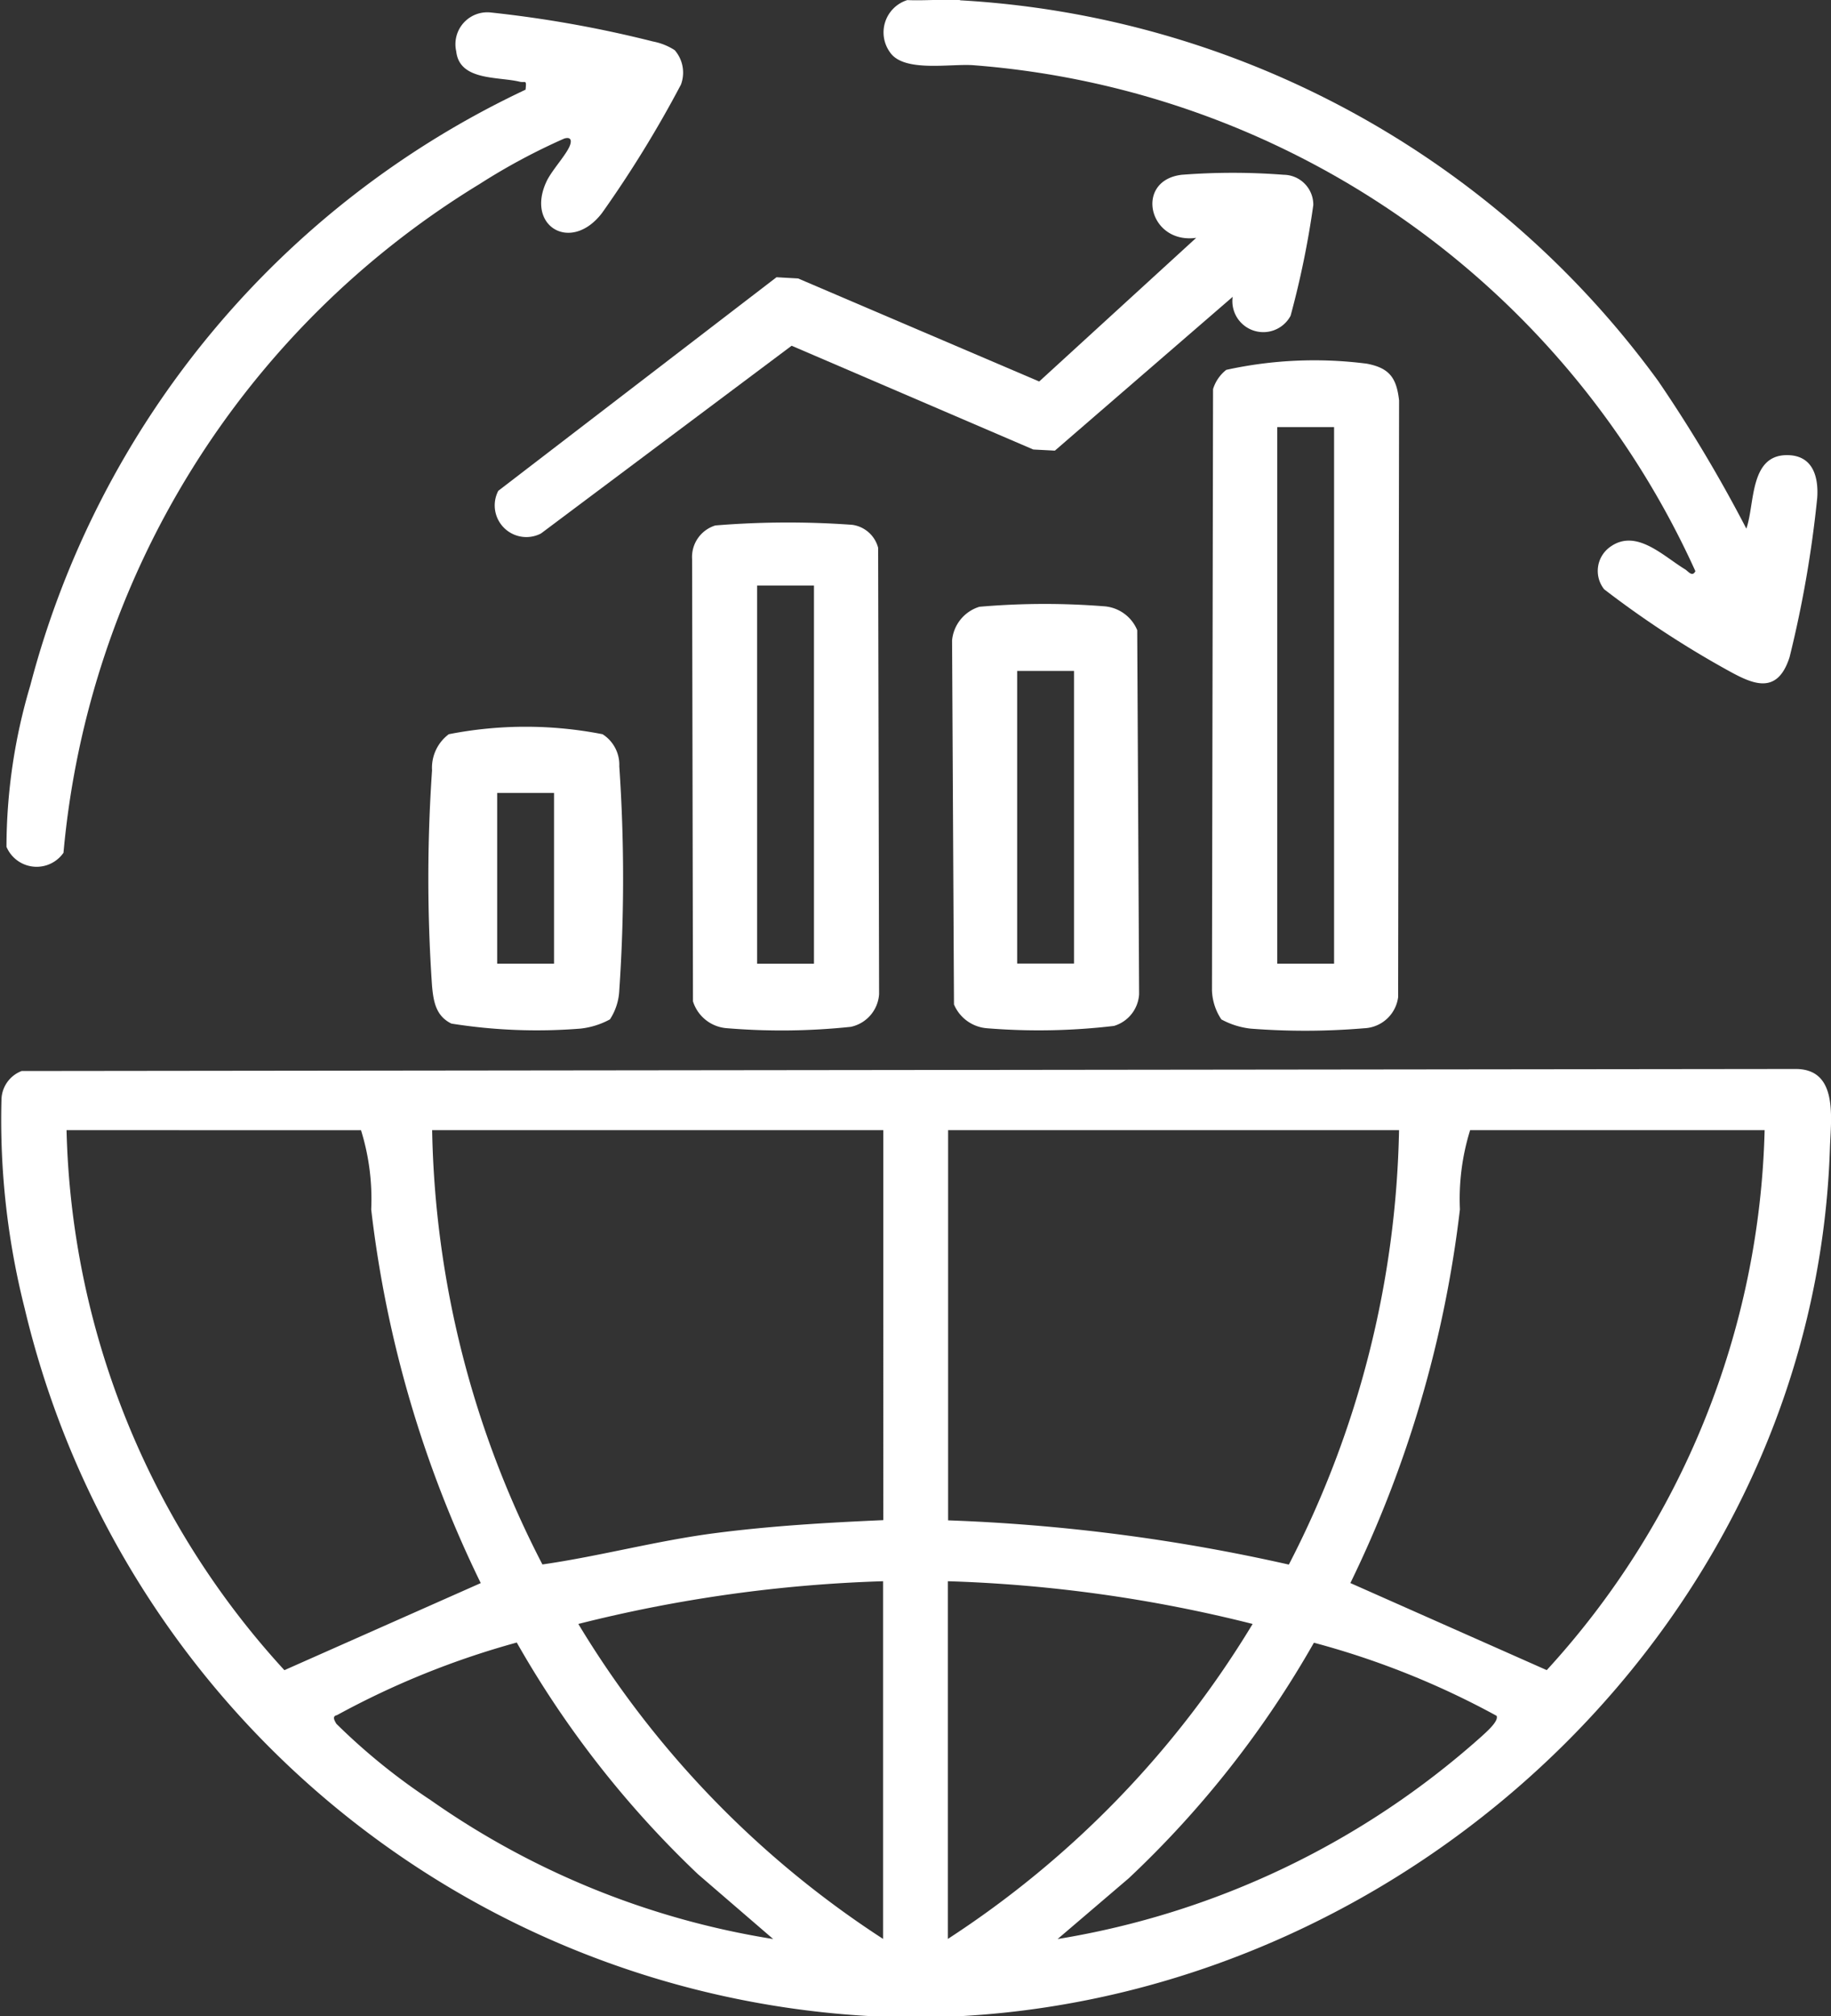 <svg xmlns="http://www.w3.org/2000/svg" xmlns:xlink="http://www.w3.org/1999/xlink" id="Group_149" data-name="Group 149" width="42.371" height="46.629" viewBox="0 0 42.371 46.629"><rect x="0" y="0" width="42.371" height="46.629" fill="#333333" stroke="none"/><defs><clipPath id="clip-path"><rect id="Rectangle_78" data-name="Rectangle 78" width="42.371" height="46.629" fill="#fff"></rect></clipPath></defs><g id="Group_148" data-name="Group 148" clip-path="url(#clip-path)"><path id="Path_518" data-name="Path 518" d="M22.222,219.122H20.154A21.324,21.324,0,0,1,.57,202.75a17.768,17.768,0,0,1-.536-4.826.725.725,0,0,1,.467-.661l41.045-.047c1-.005.823,1.137.8,1.842-.357,10.776-9.544,19.487-20.123,20.064M1.54,198.631A19.129,19.129,0,0,0,6.581,211.12l4.544-2.014a26.65,26.65,0,0,1-2.535-8.642,5.35,5.35,0,0,0-.236-1.832Zm18.9,0H10a22.709,22.709,0,0,0,2.552,10.044c1.341-.193,2.648-.55,4-.725,1.287-.167,2.591-.243,3.888-.3Zm11.939,0H21.94v9.024a42.625,42.625,0,0,1,7.885,1.023,22.784,22.784,0,0,0,2.55-10.047m8.461,0H34.02a5.35,5.35,0,0,0-.236,1.832,26.859,26.859,0,0,1-2.535,8.642l4.544,2.014a19.17,19.17,0,0,0,5.042-12.489m-20.4,10.433a32.885,32.885,0,0,0-7.052.988,22.567,22.567,0,0,0,7.052,7.284Zm1.5,0v8.272a22.638,22.638,0,0,0,7.052-7.284,32.885,32.885,0,0,0-7.052-.988m-9.974,1.417a19.358,19.358,0,0,0-4.163,1.68c-.12.024-.057.126-.014.2a14.4,14.4,0,0,0,2.182,1.766,18.987,18.987,0,0,0,7.926,3.212l-1.741-1.5a23.141,23.141,0,0,1-4.19-5.353m22.665,1.687a19.067,19.067,0,0,0-4.221-1.687,23.188,23.188,0,0,1-4.284,5.447l-1.647,1.406a19.4,19.4,0,0,0,9.826-4.7c.087-.081.409-.357.326-.471" transform="translate(0 -172.493)" fill="#fff"></path><path id="Path_519" data-name="Path 519" d="M164.858.007a21.484,21.484,0,0,1,16.152,8.806,33.061,33.061,0,0,1,2.039,3.413c.2-.569.07-1.7.94-1.7.6,0,.734.5.7.99a26.268,26.268,0,0,1-.64,3.684c-.3.932-.912.592-1.513.257a22.622,22.622,0,0,1-2.777-1.828.682.682,0,0,1,.139-.981c.6-.432,1.222.209,1.733.519.072.044.166.187.239.043a20.029,20.029,0,0,0-16.687-11.7c-.528-.048-1.636.18-1.956-.308a.783.783,0,0,1,.406-1.2c.4.017.818-.023,1.222,0" transform="translate(-142.637 0)" fill="#fff"></path><path id="Path_520" data-name="Path 520" d="M223.932,81.789a1.283,1.283,0,0,1-.217-.676l.025-13.9a.9.9,0,0,1,.306-.446,9.5,9.5,0,0,1,3.252-.143c.524.1.688.328.747.851l-.022,13.8a.826.826,0,0,1-.785.719,16.323,16.323,0,0,1-2.624.009,1.835,1.835,0,0,1-.681-.213m2.608-13.7h-1.316V80.5h1.316Z" transform="translate(-195.669 -58.213)" fill="#fff"></path><path id="Path_521" data-name="Path 521" d="M16.423,3.157a.792.792,0,0,1,.143.794A26.517,26.517,0,0,1,14.74,6.92c-.712.934-1.77.315-1.287-.724.126-.271.485-.645.551-.859.038-.125-.012-.175-.138-.138A14.43,14.43,0,0,0,11.908,6.25,20.236,20.236,0,0,0,2.277,21.718.758.758,0,0,1,.958,21.58a13.135,13.135,0,0,1,.551-3.732A21.14,21.14,0,0,1,12.97,4.069c.025-.25,0-.151-.14-.185-.5-.12-1.389-.018-1.464-.7a.738.738,0,0,1,.8-.9,27.063,27.063,0,0,1,3.755.671,1.406,1.406,0,0,1,.5.2" transform="translate(-0.808 -1.995)" fill="#fff"></path><path id="Path_522" data-name="Path 522" d="M128.3,96.465a20.567,20.567,0,0,1,3.171-.015.719.719,0,0,1,.6.532l.022,10.322a.828.828,0,0,1-.654.756,15.294,15.294,0,0,1-2.865.032.889.889,0,0,1-.788-.622l-.02-10.226a.762.762,0,0,1,.537-.779m2.283,1.39h-1.316V106.6h1.316Z" transform="translate(-111.75 -84.312)" fill="#fff"></path><path id="Path_523" data-name="Path 523" d="M108.335,34.79l-4.11,3.553-.5-.026-5.592-2.4-5.8,4.342a.732.732,0,0,1-.988-.987l6.438-4.939.5.028,5.579,2.383,3.633-3.322c-1.105.151-1.439-1.331-.331-1.459a15.362,15.362,0,0,1,2.355,0,.693.693,0,0,1,.686.7,20.74,20.74,0,0,1-.526,2.562.716.716,0,0,1-1.339-.445" transform="translate(-79.814 -27.921)" fill="#fff"></path><path id="Path_524" data-name="Path 524" d="M176.377,111.481a17.514,17.514,0,0,1,2.886-.011.9.9,0,0,1,.765.551l.044,8.42a.815.815,0,0,1-.582.734,14.816,14.816,0,0,1-2.937.054.905.905,0,0,1-.765-.551l-.044-8.42a.9.9,0,0,1,.633-.777m2.189,1.484H177.25v6.768h1.316Z" transform="translate(-153.712 -97.448)" fill="#fff"></path><path id="Path_525" data-name="Path 525" d="M83.261,140.837a1.835,1.835,0,0,1-.681.213,12.6,12.6,0,0,1-2.987-.116c-.357-.174-.415-.505-.448-.868a36.247,36.247,0,0,1,0-4.989.969.969,0,0,1,.387-.835,9.231,9.231,0,0,1,3.559,0,.837.837,0,0,1,.387.741,38.142,38.142,0,0,1,0,5.179,1.341,1.341,0,0,1-.217.676M81.968,135.6H80.652v3.948h1.316Z" transform="translate(-69.147 -117.261)" fill="#fff"></path></g></svg>